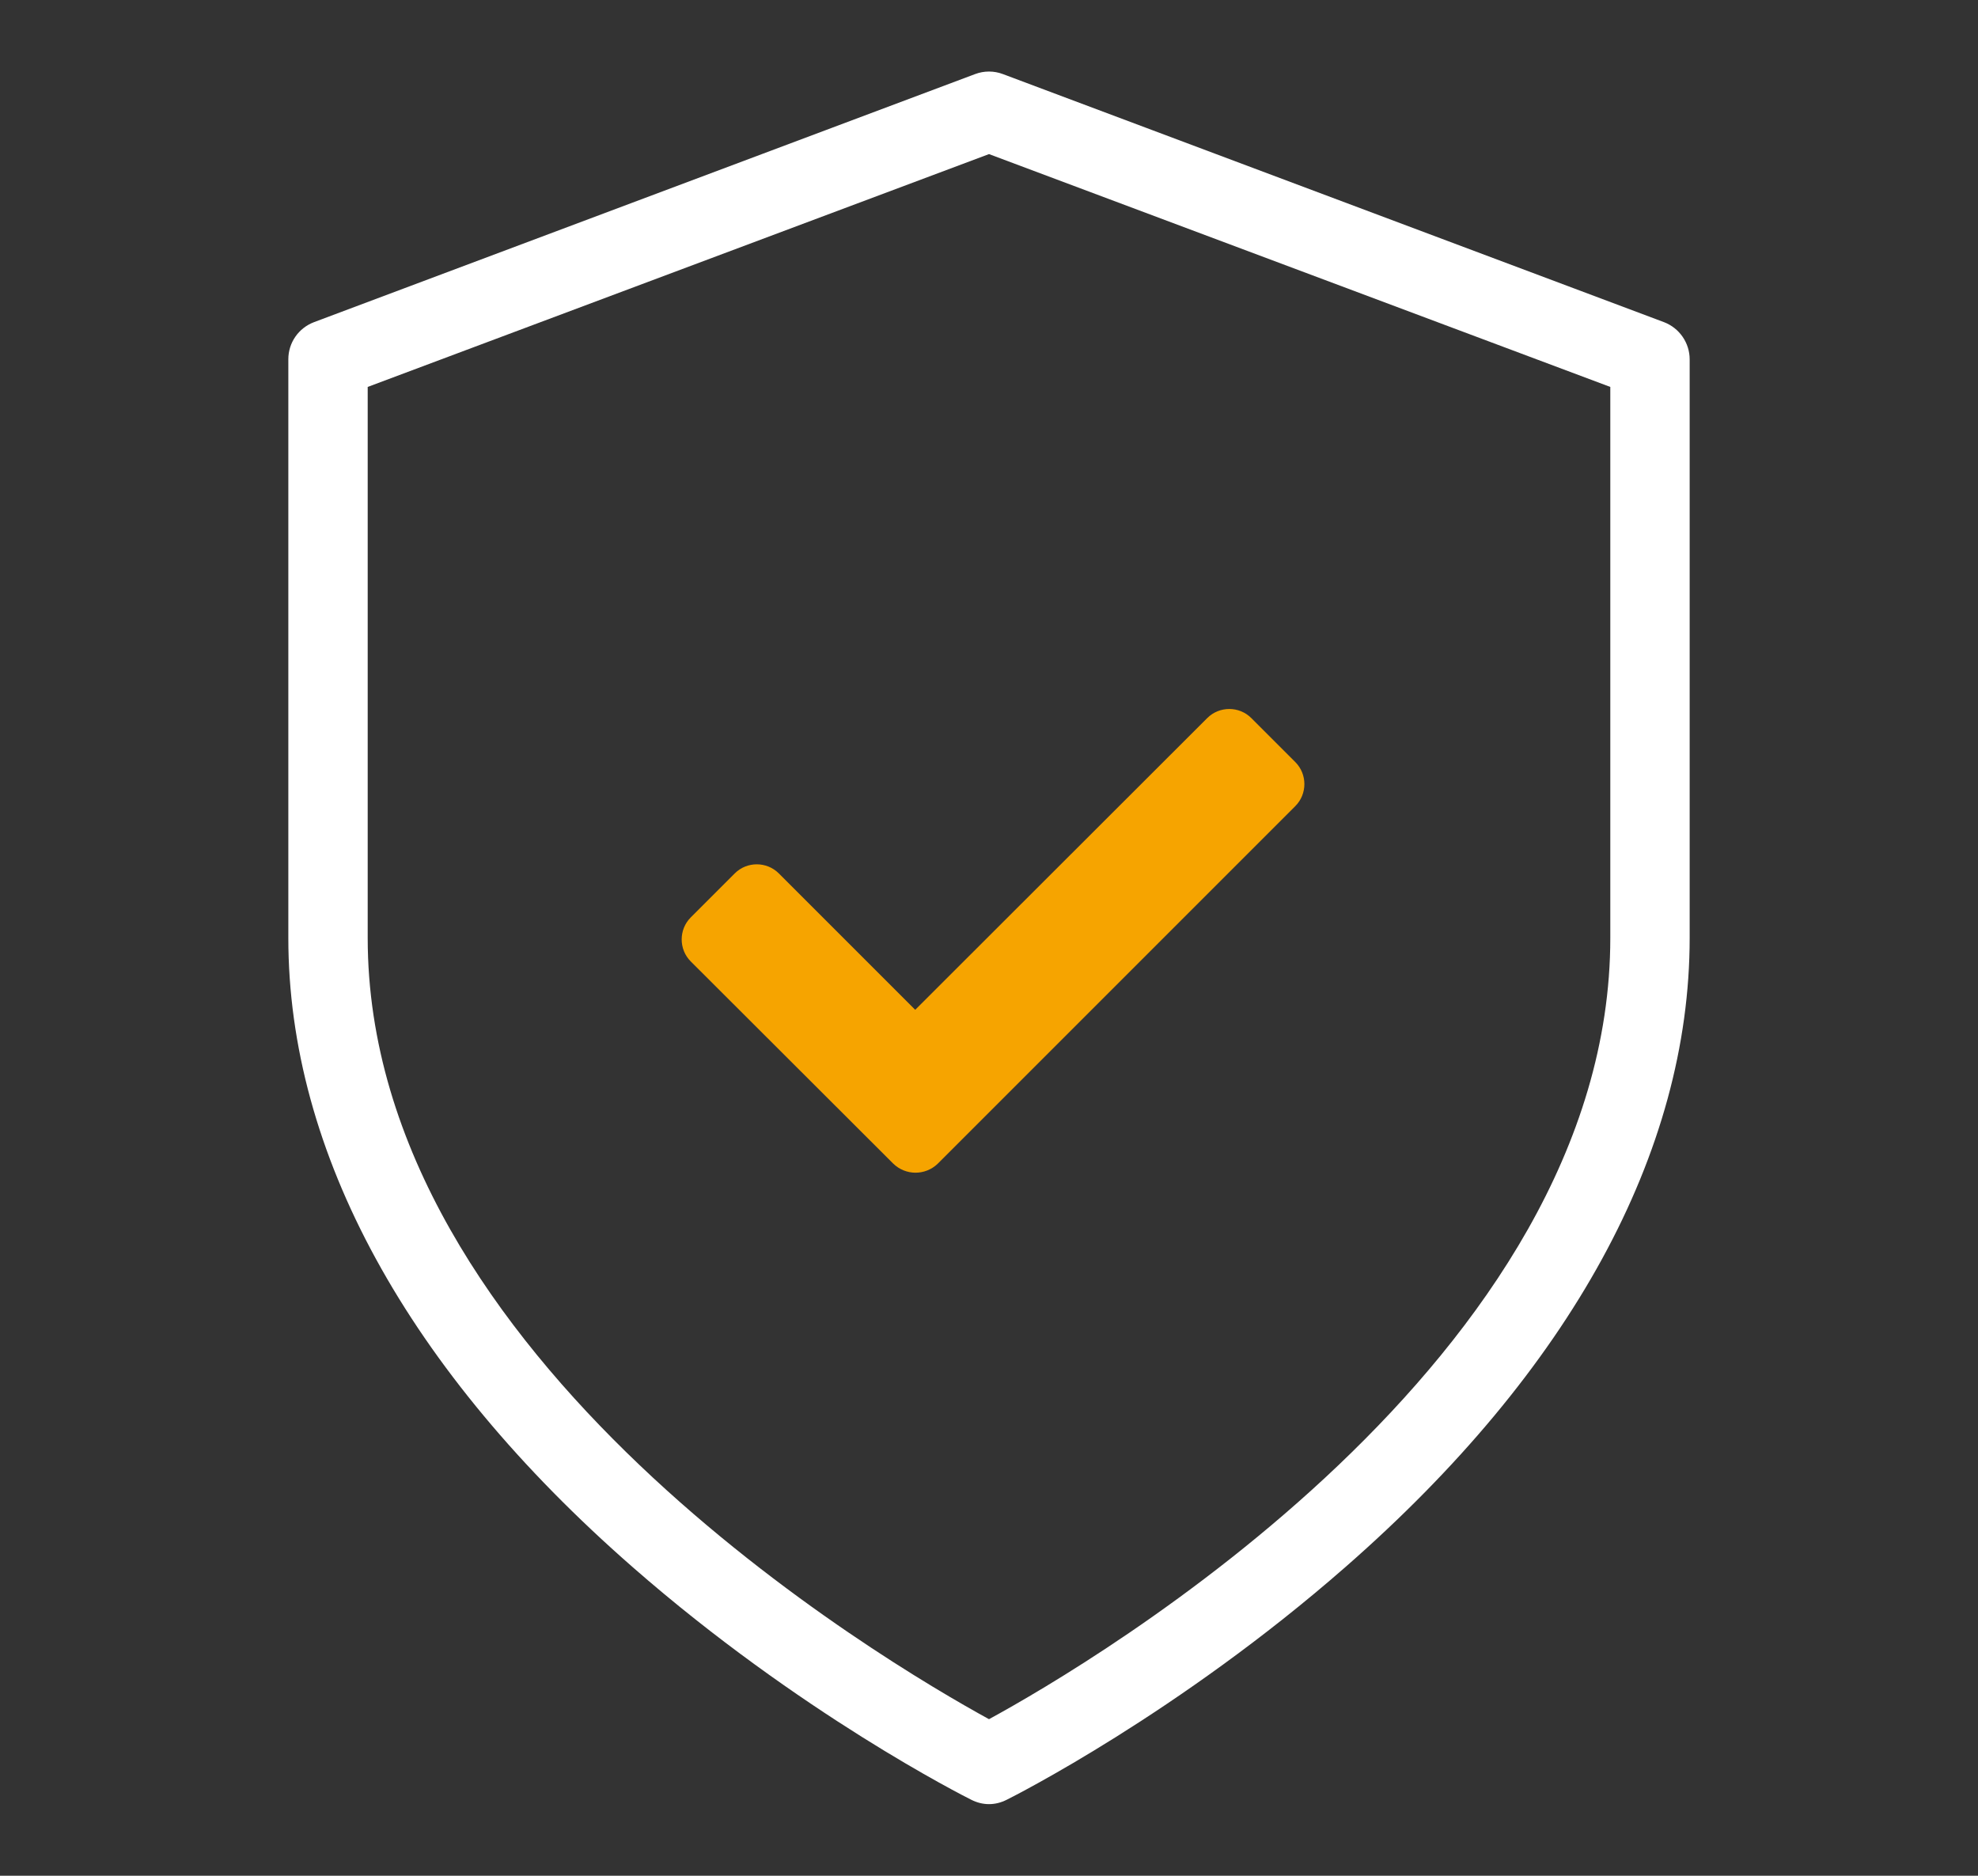 <?xml version="1.0" encoding="utf-8"?>
<!-- Generator: Adobe Illustrator 25.2.0, SVG Export Plug-In . SVG Version: 6.00 Build 0)  -->
<svg version="1.1" id="b8973a7b-f1f2-49b3-9572-034501043a98"
	 xmlns="http://www.w3.org/2000/svg" xmlns:xlink="http://www.w3.org/1999/xlink" x="0px" y="0px" viewBox="0 0 638 605"
	 style="enable-background:new 0 0 638 605;" xml:space="preserve">
<rect x="0" y="0" width="638" height="605" fill="#333333" stroke="none"/>
<style type="text/css">
	.st0{fill:#FFFFFF;}
	.st1{fill:#F6A400;}
</style>
<g id="Gruppe_477" transform="translate(-893.5 -2436.5)">
	<g id="Icon_feather-shield">
		<path class="st0" d="M1212.5,3018.4c-2,0-3.9-0.5-5.7-1.4c-2.2-1.1-55.4-27.9-109.3-75.1c-72.6-63.5-111-133.7-111-202.9v-186.6
			c0-5.4,3.3-10.1,8.3-12l213.2-80c2.9-1.1,6.1-1.1,9,0l213.2,80c5,1.9,8.3,6.7,8.3,12V2739c0,69.2-38.4,139.4-111,202.9
			c-53.9,47.2-107.1,74-109.3,75.1C1216.4,3017.9,1214.5,3018.4,1212.5,3018.4z M1012.1,2561.3V2739c0,135.7,167,233.7,200.4,252
			c33.4-18.2,200.4-116.3,200.4-252v-177.7l-200.4-75.1L1012.1,2561.3z"/>
	</g>
	<path id="Icon_awesome-check" class="st1" d="M1181.6,2811.8l-65.3-65.2c-3.9-3.9-3.9-10.3,0-14.2l14.2-14.2
		c3.9-3.9,10.3-3.9,14.2,0l44,44l94.2-94.1c3.9-3.9,10.3-3.9,14.2,0l14.2,14.2c3.9,3.9,3.9,10.3,0,14.2l-115.4,115.4
		C1191.9,2815.7,1185.6,2815.7,1181.6,2811.8C1181.6,2811.8,1181.6,2811.8,1181.6,2811.8z"/>
</g>
</svg>
